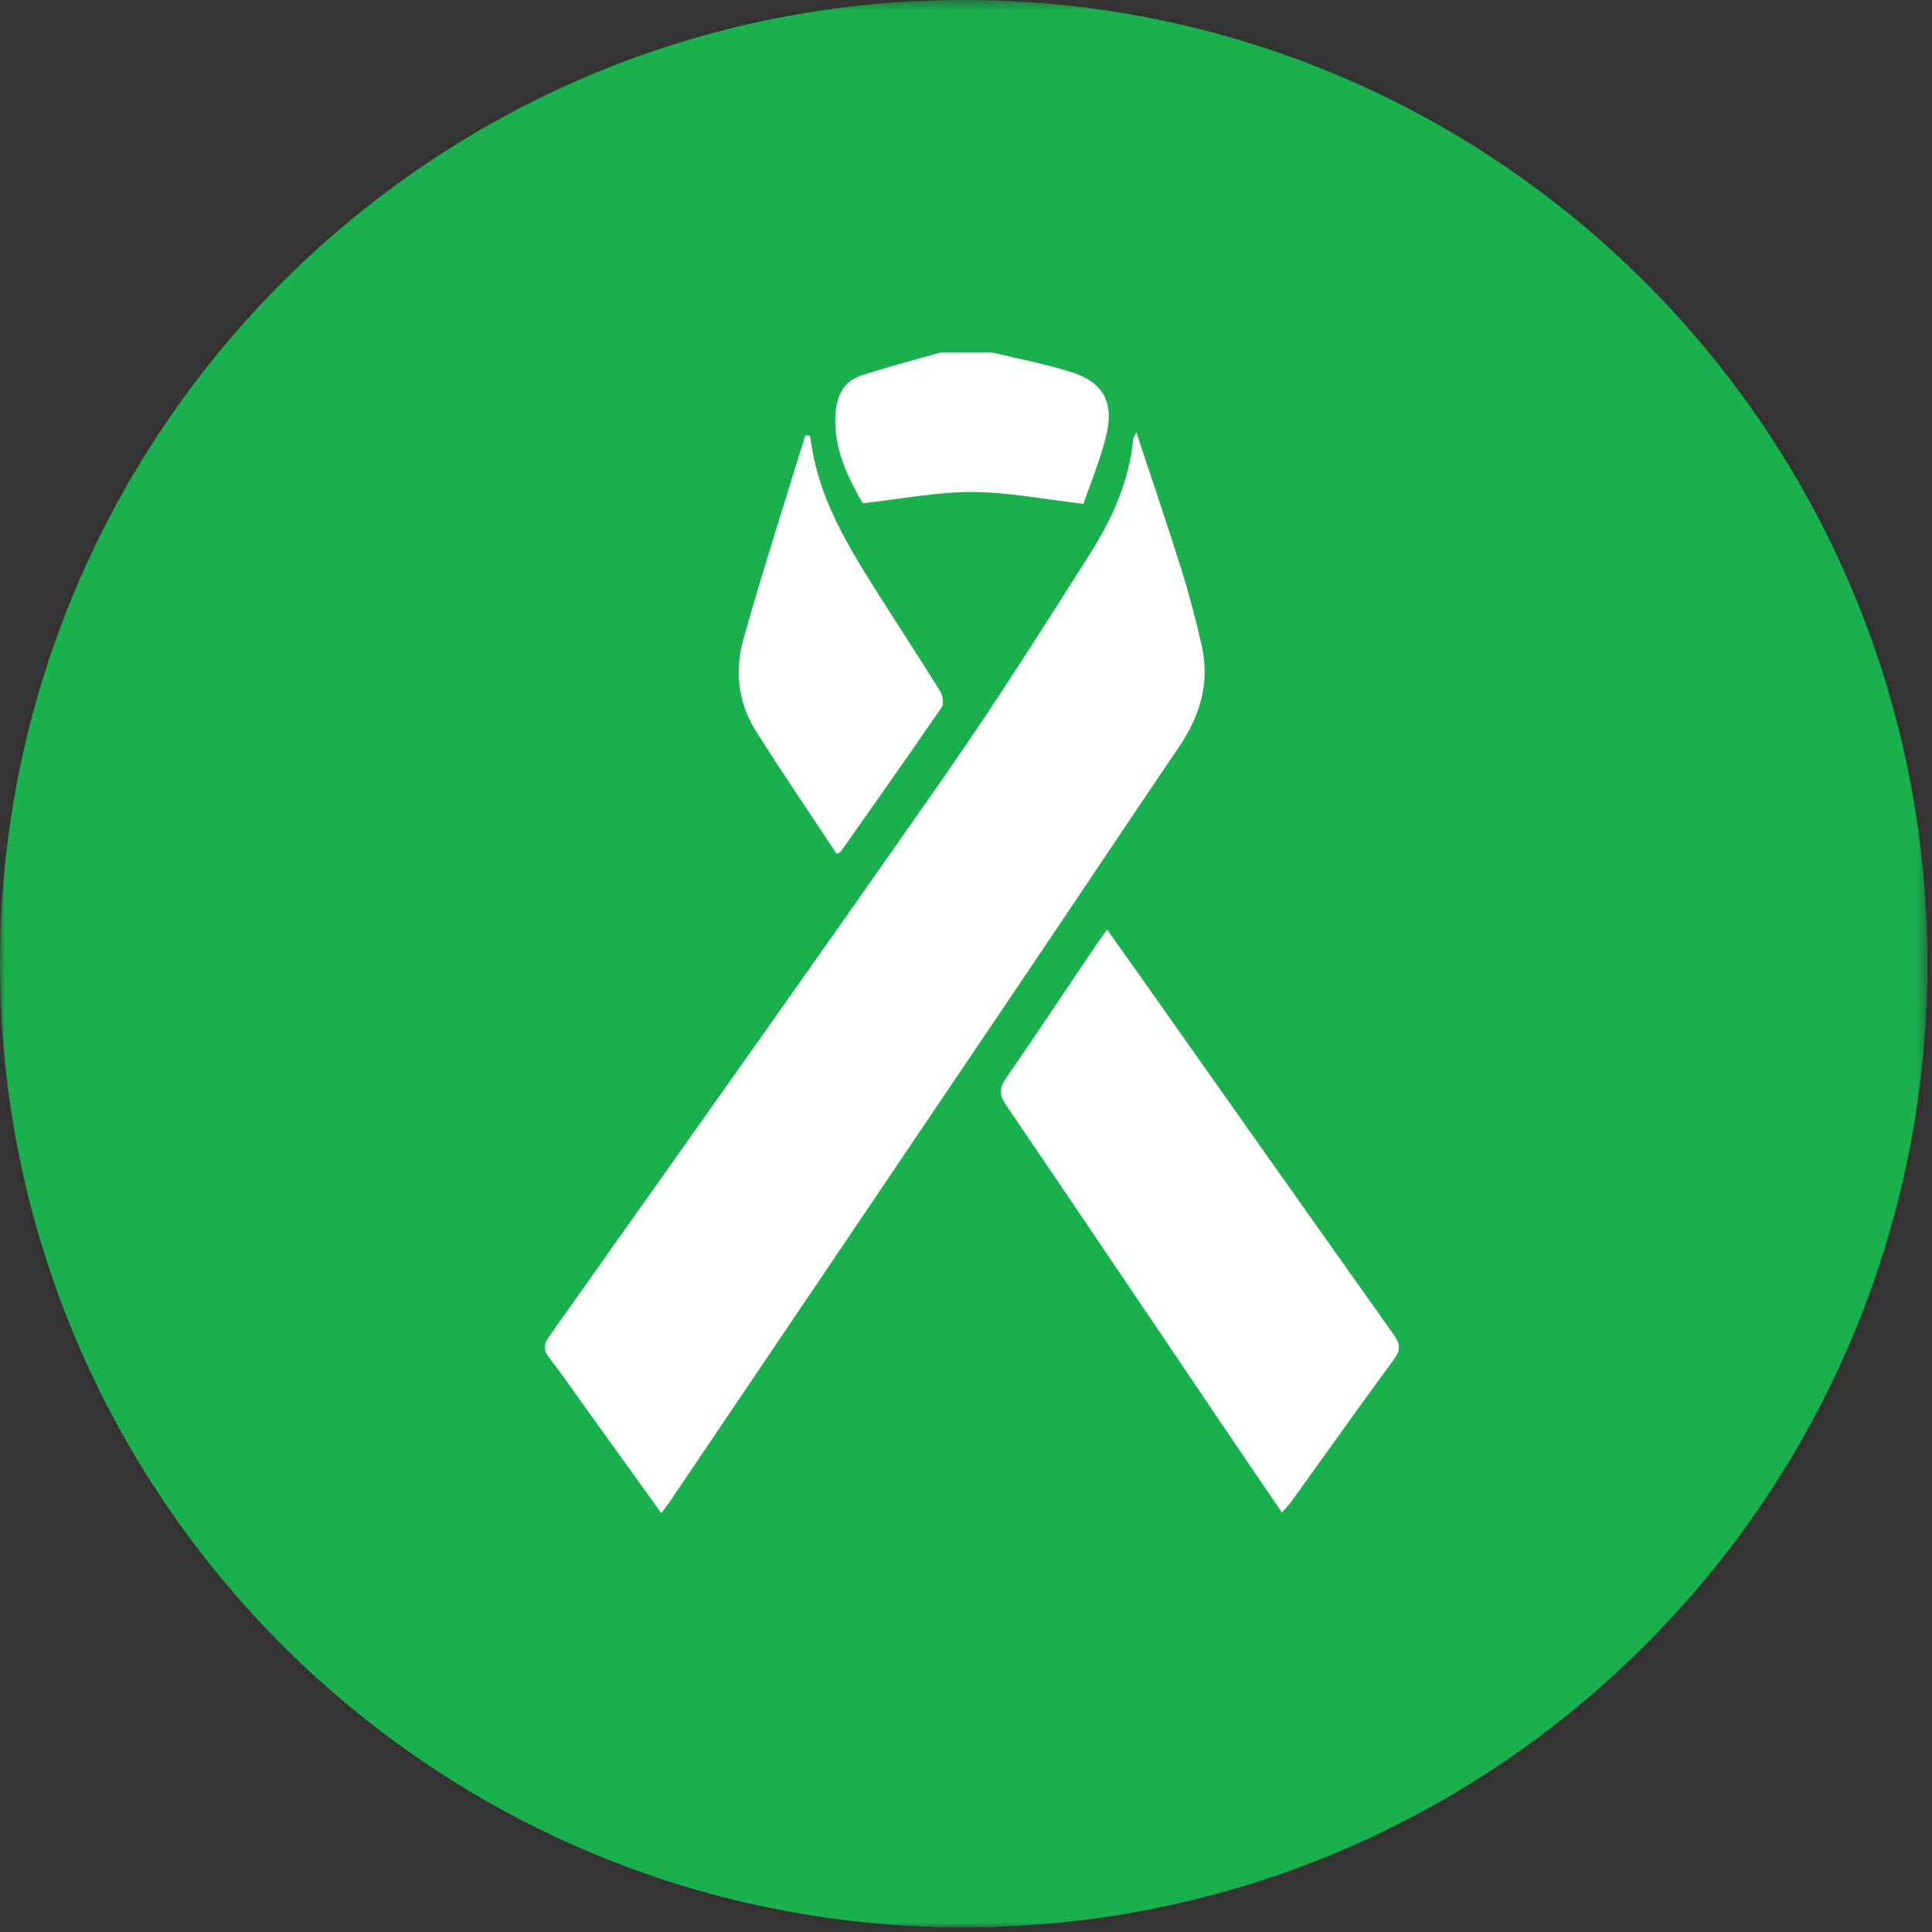 <?xml version="1.0" encoding="UTF-8"?>
<svg width="188px" height="188px" viewBox="0 0 188 188" version="1.1" xmlns="http://www.w3.org/2000/svg" xmlns:xlink="http://www.w3.org/1999/xlink">
    <rect x="0" y="0" width="188" height="188" fill="#333333" stroke="none"/>
    <!-- Generator: Sketch 54.1 (76490) - https://sketchapp.com -->
    <title>EACO-icon3</title>
    <desc>Created with Sketch.</desc>
    <defs>
        <polygon id="path-1" points="0 0.447 187.554 0.447 187.554 187.999 0 187.999"></polygon>
    </defs>
    <g id="Page-1" stroke="none" stroke-width="1" fill="none" fill-rule="evenodd">
        <g id="EACO-icon3" transform="translate(0, -1)">
            <g id="Group-3" transform="translate(0, 0.554)">
                <mask id="mask-2" fill="white">
                    <use xlink:href="#path-1"></use>
                </mask>
                <g id="Clip-2"></g>
                <path d="M187.554,94.223 C187.554,146.014 145.569,187.999 93.777,187.999 C41.986,187.999 -0,146.014 -0,94.223 C-0,42.432 41.986,0.447 93.777,0.447 C145.569,0.447 187.554,42.432 187.554,94.223" id="Fill-1" fill="#1AB04D" mask="url(#mask-2)"></path>
            </g>
            <path d="M96.578,35.309 C99.165,35.938 101.798,36.425 104.327,37.236 C107.245,38.166 108.382,40.066 107.711,43.093 C107.17,45.535 106.159,47.871 105.434,50.023 C101.546,49.581 98.07,48.88 94.595,48.877 C91.111,48.873 87.626,49.563 83.943,49.971 C82.529,47.475 81.11,44.688 81.291,41.383 C81.388,39.608 82.044,38.114 83.834,37.532 C86.361,36.709 88.938,36.041 91.494,35.309 L96.578,35.309 Z" id="Fill-4" fill="#FFFFFF"></path>
            <path d="M64.356,148.24 C61.96,144.911 59.684,141.75 57.409,138.589 C56.09,136.757 54.815,134.891 53.434,133.107 C52.838,132.337 52.884,131.83 53.439,131.046 C66.293,112.894 79.184,94.768 91.909,76.526 C96.854,69.437 101.484,62.123 106.111,54.819 C108.253,51.437 109.877,47.772 110.277,43.693 C110.289,43.575 110.381,43.465 110.574,43.065 C112.078,47.618 113.55,51.91 114.905,56.239 C115.689,58.744 116.37,61.289 116.941,63.85 C117.733,67.407 116.796,70.619 114.774,73.604 C109.763,81 104.81,88.434 99.814,95.839 C88.294,112.909 76.764,129.97 65.236,147.034 C65.002,147.38 64.745,147.709 64.356,148.24" id="Fill-6" fill="#FFFFFF"></path>
            <path d="M107.736,91.47 C108.712,92.842 109.582,94.059 110.445,95.281 C118.829,107.148 127.201,119.023 135.617,130.867 C136.266,131.781 136.315,132.365 135.627,133.298 C132.251,137.879 128.966,142.527 125.641,147.145 C125.404,147.475 125.106,147.76 124.74,148.176 C122.688,145.159 120.706,142.259 118.739,139.348 C111.79,129.063 104.862,118.765 97.879,108.503 C97.216,107.53 97.237,106.876 97.895,105.924 C100.888,101.593 103.797,97.203 106.742,92.838 C107.022,92.422 107.332,92.025 107.736,91.47" id="Fill-8" fill="#FFFFFF"></path>
            <path d="M81.422,84.1 C78.748,80.046 76.042,76.085 73.492,72.028 C71.776,69.297 71.501,66.174 72.349,63.161 C74.218,56.52 76.344,49.953 78.364,43.353 C78.514,43.373 78.662,43.392 78.812,43.411 C78.945,44.163 79.056,44.919 79.218,45.666 C80.151,49.971 82.293,53.733 84.586,57.411 C86.851,61.042 89.214,64.614 91.477,68.246 C91.734,68.657 91.872,69.472 91.642,69.808 C88.425,74.504 85.135,79.15 81.859,83.805 C81.81,83.876 81.709,83.91 81.422,84.1" id="Fill-10" fill="#FFFFFF"></path>
        </g>
    </g>
</svg>